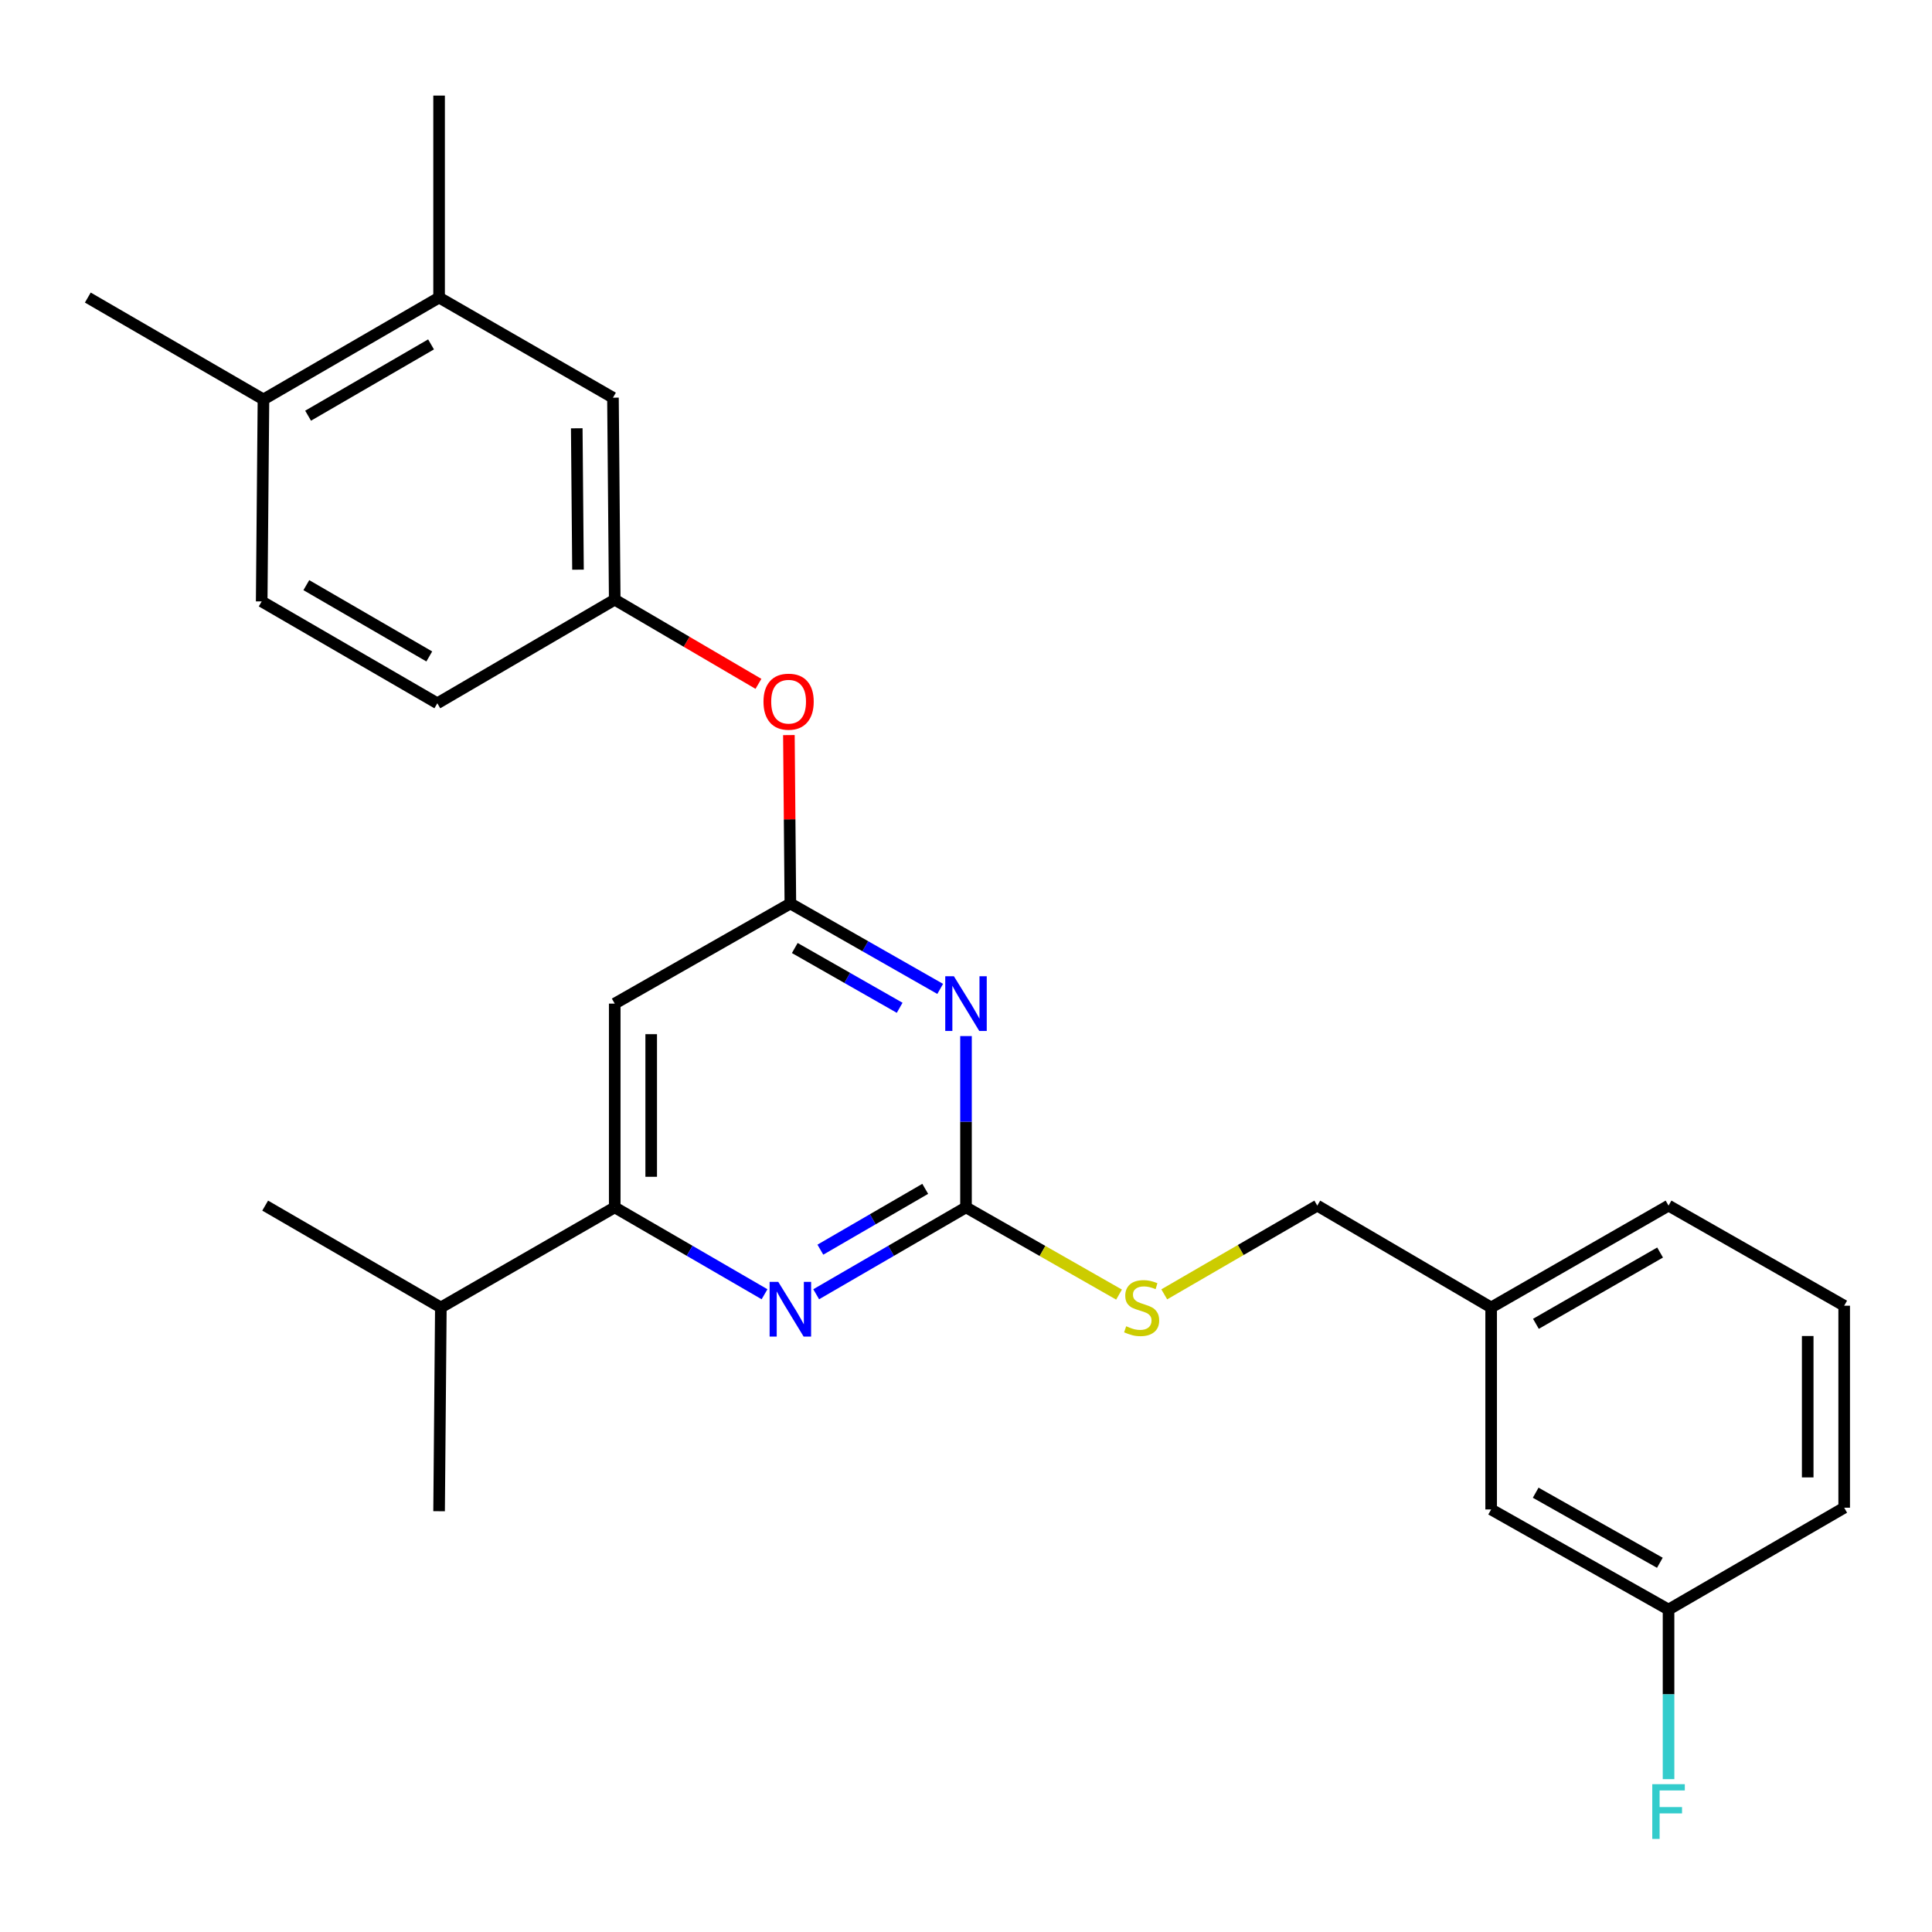 <?xml version='1.0' encoding='iso-8859-1'?>
<svg version='1.1' baseProfile='full'
              xmlns='http://www.w3.org/2000/svg'
                      xmlns:rdkit='http://www.rdkit.org/xml'
                      xmlns:xlink='http://www.w3.org/1999/xlink'
                  xml:space='preserve'
width='1000px' height='1000px' viewBox='0 0 1000 1000'>
<!-- END OF HEADER -->
<rect style='opacity:1.0;fill:#FFFFFF;stroke:none' width='1000' height='1000' x='0' y='0'> </rect>
<path class='bond-0' d='M 318.182,519.469 L 318.182,624.925' style='fill:none;fill-rule:evenodd;stroke:#000000;stroke-width:6px;stroke-linecap:butt;stroke-linejoin:miter;stroke-opacity:1' />
<path class='bond-0' d='M 337.06,535.287 L 337.06,609.106' style='fill:none;fill-rule:evenodd;stroke:#000000;stroke-width:6px;stroke-linecap:butt;stroke-linejoin:miter;stroke-opacity:1' />
<path class='bond-1' d='M 318.182,519.469 L 409.091,467.659' style='fill:none;fill-rule:evenodd;stroke:#000000;stroke-width:6px;stroke-linecap:butt;stroke-linejoin:miter;stroke-opacity:1' />
<path class='bond-2' d='M 318.182,624.925 L 228.185,676.745' style='fill:none;fill-rule:evenodd;stroke:#000000;stroke-width:6px;stroke-linecap:butt;stroke-linejoin:miter;stroke-opacity:1' />
<path class='bond-3' d='M 318.182,624.925 L 356.953,647.414' style='fill:none;fill-rule:evenodd;stroke:#000000;stroke-width:6px;stroke-linecap:butt;stroke-linejoin:miter;stroke-opacity:1' />
<path class='bond-3' d='M 356.953,647.414 L 395.723,669.904' style='fill:none;fill-rule:evenodd;stroke:#0000FF;stroke-width:6px;stroke-linecap:butt;stroke-linejoin:miter;stroke-opacity:1' />
<path class='bond-4' d='M 422.458,669.904 L 461.229,647.414' style='fill:none;fill-rule:evenodd;stroke:#0000FF;stroke-width:6px;stroke-linecap:butt;stroke-linejoin:miter;stroke-opacity:1' />
<path class='bond-4' d='M 461.229,647.414 L 500,624.925' style='fill:none;fill-rule:evenodd;stroke:#000000;stroke-width:6px;stroke-linecap:butt;stroke-linejoin:miter;stroke-opacity:1' />
<path class='bond-4' d='M 424.617,646.827 L 451.757,631.084' style='fill:none;fill-rule:evenodd;stroke:#0000FF;stroke-width:6px;stroke-linecap:butt;stroke-linejoin:miter;stroke-opacity:1' />
<path class='bond-4' d='M 451.757,631.084 L 478.896,615.342' style='fill:none;fill-rule:evenodd;stroke:#000000;stroke-width:6px;stroke-linecap:butt;stroke-linejoin:miter;stroke-opacity:1' />
<path class='bond-5' d='M 500,624.925 L 500,580.595' style='fill:none;fill-rule:evenodd;stroke:#000000;stroke-width:6px;stroke-linecap:butt;stroke-linejoin:miter;stroke-opacity:1' />
<path class='bond-5' d='M 500,580.595 L 500,536.265' style='fill:none;fill-rule:evenodd;stroke:#0000FF;stroke-width:6px;stroke-linecap:butt;stroke-linejoin:miter;stroke-opacity:1' />
<path class='bond-6' d='M 500,624.925 L 539.607,647.501' style='fill:none;fill-rule:evenodd;stroke:#000000;stroke-width:6px;stroke-linecap:butt;stroke-linejoin:miter;stroke-opacity:1' />
<path class='bond-6' d='M 539.607,647.501 L 579.213,670.078' style='fill:none;fill-rule:evenodd;stroke:#CCCC00;stroke-width:6px;stroke-linecap:butt;stroke-linejoin:miter;stroke-opacity:1' />
<path class='bond-7' d='M 486.644,511.857 L 447.868,489.758' style='fill:none;fill-rule:evenodd;stroke:#0000FF;stroke-width:6px;stroke-linecap:butt;stroke-linejoin:miter;stroke-opacity:1' />
<path class='bond-7' d='M 447.868,489.758 L 409.091,467.659' style='fill:none;fill-rule:evenodd;stroke:#000000;stroke-width:6px;stroke-linecap:butt;stroke-linejoin:miter;stroke-opacity:1' />
<path class='bond-7' d='M 465.664,521.629 L 438.52,506.159' style='fill:none;fill-rule:evenodd;stroke:#0000FF;stroke-width:6px;stroke-linecap:butt;stroke-linejoin:miter;stroke-opacity:1' />
<path class='bond-7' d='M 438.52,506.159 L 411.376,490.69' style='fill:none;fill-rule:evenodd;stroke:#000000;stroke-width:6px;stroke-linecap:butt;stroke-linejoin:miter;stroke-opacity:1' />
<path class='bond-8' d='M 409.091,467.659 L 408.71,424.069' style='fill:none;fill-rule:evenodd;stroke:#000000;stroke-width:6px;stroke-linecap:butt;stroke-linejoin:miter;stroke-opacity:1' />
<path class='bond-8' d='M 408.71,424.069 L 408.33,380.479' style='fill:none;fill-rule:evenodd;stroke:#FF0000;stroke-width:6px;stroke-linecap:butt;stroke-linejoin:miter;stroke-opacity:1' />
<path class='bond-9' d='M 392.571,353.961 L 355.376,332.172' style='fill:none;fill-rule:evenodd;stroke:#FF0000;stroke-width:6px;stroke-linecap:butt;stroke-linejoin:miter;stroke-opacity:1' />
<path class='bond-9' d='M 355.376,332.172 L 318.182,310.382' style='fill:none;fill-rule:evenodd;stroke:#000000;stroke-width:6px;stroke-linecap:butt;stroke-linejoin:miter;stroke-opacity:1' />
<path class='bond-10' d='M 227.273,154.018 L 136.364,206.741' style='fill:none;fill-rule:evenodd;stroke:#000000;stroke-width:6px;stroke-linecap:butt;stroke-linejoin:miter;stroke-opacity:1' />
<path class='bond-10' d='M 223.107,178.257 L 159.471,215.163' style='fill:none;fill-rule:evenodd;stroke:#000000;stroke-width:6px;stroke-linecap:butt;stroke-linejoin:miter;stroke-opacity:1' />
<path class='bond-11' d='M 227.273,154.018 L 317.269,205.839' style='fill:none;fill-rule:evenodd;stroke:#000000;stroke-width:6px;stroke-linecap:butt;stroke-linejoin:miter;stroke-opacity:1' />
<path class='bond-12' d='M 227.273,154.018 L 227.273,49.475' style='fill:none;fill-rule:evenodd;stroke:#000000;stroke-width:6px;stroke-linecap:butt;stroke-linejoin:miter;stroke-opacity:1' />
<path class='bond-13' d='M 602.616,669.956 L 642.217,646.989' style='fill:none;fill-rule:evenodd;stroke:#CCCC00;stroke-width:6px;stroke-linecap:butt;stroke-linejoin:miter;stroke-opacity:1' />
<path class='bond-13' d='M 642.217,646.989 L 681.818,624.023' style='fill:none;fill-rule:evenodd;stroke:#000000;stroke-width:6px;stroke-linecap:butt;stroke-linejoin:miter;stroke-opacity:1' />
<path class='bond-14' d='M 681.818,624.023 L 771.815,676.745' style='fill:none;fill-rule:evenodd;stroke:#000000;stroke-width:6px;stroke-linecap:butt;stroke-linejoin:miter;stroke-opacity:1' />
<path class='bond-15' d='M 136.364,206.741 L 135.451,311.294' style='fill:none;fill-rule:evenodd;stroke:#000000;stroke-width:6px;stroke-linecap:butt;stroke-linejoin:miter;stroke-opacity:1' />
<path class='bond-16' d='M 136.364,206.741 L 45.455,154.018' style='fill:none;fill-rule:evenodd;stroke:#000000;stroke-width:6px;stroke-linecap:butt;stroke-linejoin:miter;stroke-opacity:1' />
<path class='bond-17' d='M 135.451,311.294 L 226.36,364.017' style='fill:none;fill-rule:evenodd;stroke:#000000;stroke-width:6px;stroke-linecap:butt;stroke-linejoin:miter;stroke-opacity:1' />
<path class='bond-17' d='M 158.558,302.872 L 222.195,339.778' style='fill:none;fill-rule:evenodd;stroke:#000000;stroke-width:6px;stroke-linecap:butt;stroke-linejoin:miter;stroke-opacity:1' />
<path class='bond-18' d='M 771.815,781.289 L 863.636,833.109' style='fill:none;fill-rule:evenodd;stroke:#000000;stroke-width:6px;stroke-linecap:butt;stroke-linejoin:miter;stroke-opacity:1' />
<path class='bond-18' d='M 794.867,772.621 L 859.142,808.896' style='fill:none;fill-rule:evenodd;stroke:#000000;stroke-width:6px;stroke-linecap:butt;stroke-linejoin:miter;stroke-opacity:1' />
<path class='bond-19' d='M 771.815,781.289 L 771.815,676.745' style='fill:none;fill-rule:evenodd;stroke:#000000;stroke-width:6px;stroke-linecap:butt;stroke-linejoin:miter;stroke-opacity:1' />
<path class='bond-20' d='M 863.636,833.109 L 863.636,876.994' style='fill:none;fill-rule:evenodd;stroke:#000000;stroke-width:6px;stroke-linecap:butt;stroke-linejoin:miter;stroke-opacity:1' />
<path class='bond-20' d='M 863.636,876.994 L 863.636,920.879' style='fill:none;fill-rule:evenodd;stroke:#33CCCC;stroke-width:6px;stroke-linecap:butt;stroke-linejoin:miter;stroke-opacity:1' />
<path class='bond-21' d='M 863.636,833.109 L 954.545,780.387' style='fill:none;fill-rule:evenodd;stroke:#000000;stroke-width:6px;stroke-linecap:butt;stroke-linejoin:miter;stroke-opacity:1' />
<path class='bond-22' d='M 228.185,676.745 L 137.255,624.023' style='fill:none;fill-rule:evenodd;stroke:#000000;stroke-width:6px;stroke-linecap:butt;stroke-linejoin:miter;stroke-opacity:1' />
<path class='bond-23' d='M 228.185,676.745 L 227.273,782.201' style='fill:none;fill-rule:evenodd;stroke:#000000;stroke-width:6px;stroke-linecap:butt;stroke-linejoin:miter;stroke-opacity:1' />
<path class='bond-24' d='M 771.815,676.745 L 863.636,624.023' style='fill:none;fill-rule:evenodd;stroke:#000000;stroke-width:6px;stroke-linecap:butt;stroke-linejoin:miter;stroke-opacity:1' />
<path class='bond-24' d='M 794.988,685.208 L 859.263,648.302' style='fill:none;fill-rule:evenodd;stroke:#000000;stroke-width:6px;stroke-linecap:butt;stroke-linejoin:miter;stroke-opacity:1' />
<path class='bond-25' d='M 954.545,675.833 L 863.636,624.023' style='fill:none;fill-rule:evenodd;stroke:#000000;stroke-width:6px;stroke-linecap:butt;stroke-linejoin:miter;stroke-opacity:1' />
<path class='bond-26' d='M 954.545,675.833 L 954.545,780.387' style='fill:none;fill-rule:evenodd;stroke:#000000;stroke-width:6px;stroke-linecap:butt;stroke-linejoin:miter;stroke-opacity:1' />
<path class='bond-26' d='M 935.667,691.516 L 935.667,764.704' style='fill:none;fill-rule:evenodd;stroke:#000000;stroke-width:6px;stroke-linecap:butt;stroke-linejoin:miter;stroke-opacity:1' />
<path class='bond-27' d='M 226.36,364.017 L 318.182,310.382' style='fill:none;fill-rule:evenodd;stroke:#000000;stroke-width:6px;stroke-linecap:butt;stroke-linejoin:miter;stroke-opacity:1' />
<path class='bond-28' d='M 318.182,310.382 L 317.269,205.839' style='fill:none;fill-rule:evenodd;stroke:#000000;stroke-width:6px;stroke-linecap:butt;stroke-linejoin:miter;stroke-opacity:1' />
<path class='bond-28' d='M 299.167,294.865 L 298.529,221.685' style='fill:none;fill-rule:evenodd;stroke:#000000;stroke-width:6px;stroke-linecap:butt;stroke-linejoin:miter;stroke-opacity:1' />
<path  class='atom-2' d='M 402.831 663.498
L 412.111 678.498
Q 413.031 679.978, 414.511 682.658
Q 415.991 685.338, 416.071 685.498
L 416.071 663.498
L 419.831 663.498
L 419.831 691.818
L 415.951 691.818
L 405.991 675.418
Q 404.831 673.498, 403.591 671.298
Q 402.391 669.098, 402.031 668.418
L 402.031 691.818
L 398.351 691.818
L 398.351 663.498
L 402.831 663.498
' fill='#0000FF'/>
<path  class='atom-4' d='M 493.74 505.309
L 503.02 520.309
Q 503.94 521.789, 505.42 524.469
Q 506.9 527.149, 506.98 527.309
L 506.98 505.309
L 510.74 505.309
L 510.74 533.629
L 506.86 533.629
L 496.9 517.229
Q 495.74 515.309, 494.5 513.109
Q 493.3 510.909, 492.94 510.229
L 492.94 533.629
L 489.26 533.629
L 489.26 505.309
L 493.74 505.309
' fill='#0000FF'/>
<path  class='atom-6' d='M 395.178 363.185
Q 395.178 356.385, 398.538 352.585
Q 401.898 348.785, 408.178 348.785
Q 414.458 348.785, 417.818 352.585
Q 421.178 356.385, 421.178 363.185
Q 421.178 370.065, 417.778 373.985
Q 414.378 377.865, 408.178 377.865
Q 401.938 377.865, 398.538 373.985
Q 395.178 370.105, 395.178 363.185
M 408.178 374.665
Q 412.498 374.665, 414.818 371.785
Q 417.178 368.865, 417.178 363.185
Q 417.178 357.625, 414.818 354.825
Q 412.498 351.985, 408.178 351.985
Q 403.858 351.985, 401.498 354.785
Q 399.178 357.585, 399.178 363.185
Q 399.178 368.905, 401.498 371.785
Q 403.858 374.665, 408.178 374.665
' fill='#FF0000'/>
<path  class='atom-8' d='M 582.909 686.465
Q 583.229 686.585, 584.549 687.145
Q 585.869 687.705, 587.309 688.065
Q 588.789 688.385, 590.229 688.385
Q 592.909 688.385, 594.469 687.105
Q 596.029 685.785, 596.029 683.505
Q 596.029 681.945, 595.229 680.985
Q 594.469 680.025, 593.269 679.505
Q 592.069 678.985, 590.069 678.385
Q 587.549 677.625, 586.029 676.905
Q 584.549 676.185, 583.469 674.665
Q 582.429 673.145, 582.429 670.585
Q 582.429 667.025, 584.829 664.825
Q 587.269 662.625, 592.069 662.625
Q 595.349 662.625, 599.069 664.185
L 598.149 667.265
Q 594.749 665.865, 592.189 665.865
Q 589.429 665.865, 587.909 667.025
Q 586.389 668.145, 586.429 670.105
Q 586.429 671.625, 587.189 672.545
Q 587.989 673.465, 589.109 673.985
Q 590.269 674.505, 592.189 675.105
Q 594.749 675.905, 596.269 676.705
Q 597.789 677.505, 598.869 679.145
Q 599.989 680.745, 599.989 683.505
Q 599.989 687.425, 597.349 689.545
Q 594.749 691.625, 590.389 691.625
Q 587.869 691.625, 585.949 691.065
Q 584.069 690.545, 581.829 689.625
L 582.909 686.465
' fill='#CCCC00'/>
<path  class='atom-17' d='M 855.216 923.493
L 872.056 923.493
L 872.056 926.733
L 859.016 926.733
L 859.016 935.333
L 870.616 935.333
L 870.616 938.613
L 859.016 938.613
L 859.016 951.813
L 855.216 951.813
L 855.216 923.493
' fill='#33CCCC'/>
</svg>
